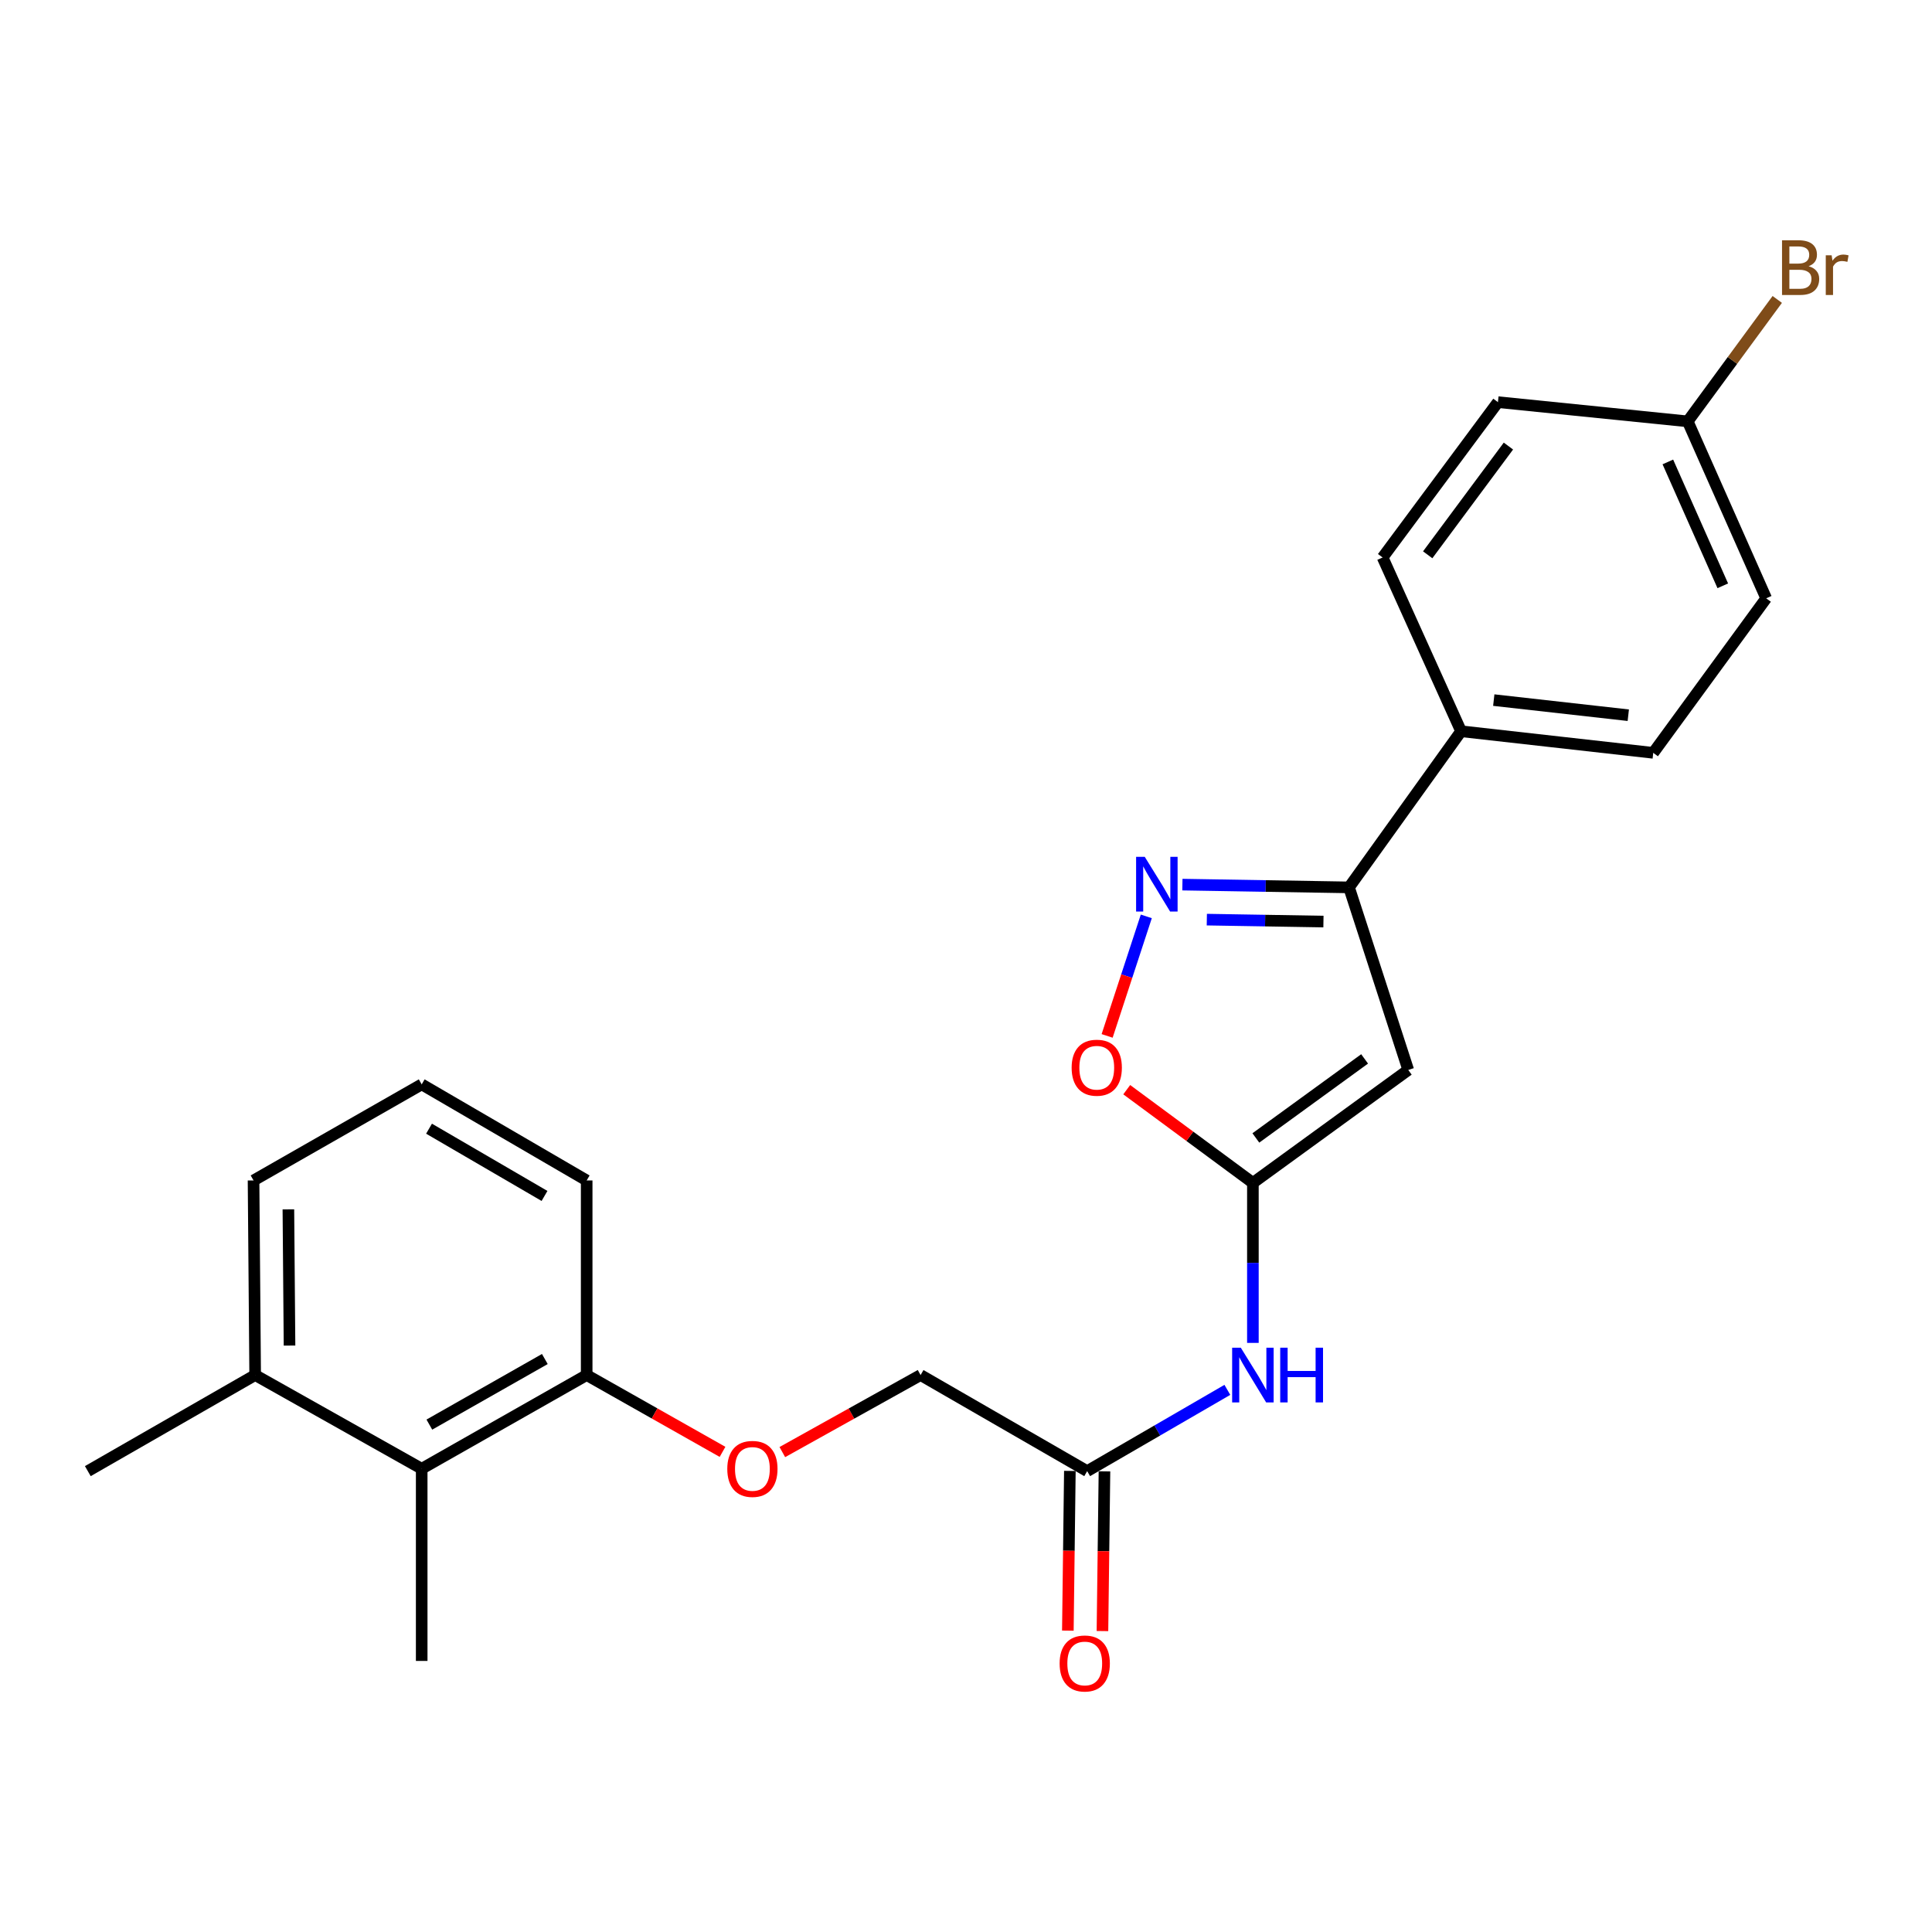 <?xml version='1.0' encoding='iso-8859-1'?>
<svg version='1.1' baseProfile='full'
              xmlns='http://www.w3.org/2000/svg'
                      xmlns:rdkit='http://www.rdkit.org/xml'
                      xmlns:xlink='http://www.w3.org/1999/xlink'
                  xml:space='preserve'
width='1000px' height='1000px' viewBox='0 0 1000 1000'>
<!-- END OF HEADER -->
<rect style='opacity:1.0;fill:#FFFFFF;stroke:none' width='1000' height='1000' x='0' y='0'> </rect>
<path class='bond-0' d='M 728.912,553.807 L 648.495,612.254' style='fill:none;fill-rule:evenodd;stroke:#000000;stroke-width:6px;stroke-linecap:butt;stroke-linejoin:miter;stroke-opacity:1' />
<path class='bond-0' d='M 706.32,548.086 L 650.028,588.999' style='fill:none;fill-rule:evenodd;stroke:#000000;stroke-width:6px;stroke-linecap:butt;stroke-linejoin:miter;stroke-opacity:1' />
<path class='bond-2' d='M 728.912,553.807 L 698.246,459.31' style='fill:none;fill-rule:evenodd;stroke:#000000;stroke-width:6px;stroke-linecap:butt;stroke-linejoin:miter;stroke-opacity:1' />
<path class='bond-3' d='M 648.495,612.254 L 615.843,588.137' style='fill:none;fill-rule:evenodd;stroke:#000000;stroke-width:6px;stroke-linecap:butt;stroke-linejoin:miter;stroke-opacity:1' />
<path class='bond-3' d='M 615.843,588.137 L 583.191,564.02' style='fill:none;fill-rule:evenodd;stroke:#FF0000;stroke-width:6px;stroke-linecap:butt;stroke-linejoin:miter;stroke-opacity:1' />
<path class='bond-4' d='M 648.495,612.254 L 648.495,653.667' style='fill:none;fill-rule:evenodd;stroke:#000000;stroke-width:6px;stroke-linecap:butt;stroke-linejoin:miter;stroke-opacity:1' />
<path class='bond-4' d='M 648.495,653.667 L 648.495,695.079' style='fill:none;fill-rule:evenodd;stroke:#0000FF;stroke-width:6px;stroke-linecap:butt;stroke-linejoin:miter;stroke-opacity:1' />
<path class='bond-1' d='M 612.011,457.878 L 655.128,458.594' style='fill:none;fill-rule:evenodd;stroke:#0000FF;stroke-width:6px;stroke-linecap:butt;stroke-linejoin:miter;stroke-opacity:1' />
<path class='bond-1' d='M 655.128,458.594 L 698.246,459.31' style='fill:none;fill-rule:evenodd;stroke:#000000;stroke-width:6px;stroke-linecap:butt;stroke-linejoin:miter;stroke-opacity:1' />
<path class='bond-1' d='M 624.649,476 L 654.831,476.502' style='fill:none;fill-rule:evenodd;stroke:#0000FF;stroke-width:6px;stroke-linecap:butt;stroke-linejoin:miter;stroke-opacity:1' />
<path class='bond-1' d='M 654.831,476.502 L 685.013,477.003' style='fill:none;fill-rule:evenodd;stroke:#000000;stroke-width:6px;stroke-linecap:butt;stroke-linejoin:miter;stroke-opacity:1' />
<path class='bond-24' d='M 593.325,474.315 L 583.186,505.25' style='fill:none;fill-rule:evenodd;stroke:#0000FF;stroke-width:6px;stroke-linecap:butt;stroke-linejoin:miter;stroke-opacity:1' />
<path class='bond-24' d='M 583.186,505.25 L 573.048,536.184' style='fill:none;fill-rule:evenodd;stroke:#FF0000;stroke-width:6px;stroke-linecap:butt;stroke-linejoin:miter;stroke-opacity:1' />
<path class='bond-7' d='M 698.246,459.31 L 756.255,378.494' style='fill:none;fill-rule:evenodd;stroke:#000000;stroke-width:6px;stroke-linecap:butt;stroke-linejoin:miter;stroke-opacity:1' />
<path class='bond-5' d='M 635.276,719.389 L 598.995,740.423' style='fill:none;fill-rule:evenodd;stroke:#0000FF;stroke-width:6px;stroke-linecap:butt;stroke-linejoin:miter;stroke-opacity:1' />
<path class='bond-5' d='M 598.995,740.423 L 562.714,761.457' style='fill:none;fill-rule:evenodd;stroke:#000000;stroke-width:6px;stroke-linecap:butt;stroke-linejoin:miter;stroke-opacity:1' />
<path class='bond-10' d='M 553.76,761.344 L 553.239,802.676' style='fill:none;fill-rule:evenodd;stroke:#000000;stroke-width:6px;stroke-linecap:butt;stroke-linejoin:miter;stroke-opacity:1' />
<path class='bond-10' d='M 553.239,802.676 L 552.718,844.009' style='fill:none;fill-rule:evenodd;stroke:#FF0000;stroke-width:6px;stroke-linecap:butt;stroke-linejoin:miter;stroke-opacity:1' />
<path class='bond-10' d='M 571.669,761.57 L 571.148,802.902' style='fill:none;fill-rule:evenodd;stroke:#000000;stroke-width:6px;stroke-linecap:butt;stroke-linejoin:miter;stroke-opacity:1' />
<path class='bond-10' d='M 571.148,802.902 L 570.627,844.235' style='fill:none;fill-rule:evenodd;stroke:#FF0000;stroke-width:6px;stroke-linecap:butt;stroke-linejoin:miter;stroke-opacity:1' />
<path class='bond-14' d='M 562.714,761.457 L 476.496,711.726' style='fill:none;fill-rule:evenodd;stroke:#000000;stroke-width:6px;stroke-linecap:butt;stroke-linejoin:miter;stroke-opacity:1' />
<path class='bond-6' d='M 218.269,760.223 L 303.662,711.726' style='fill:none;fill-rule:evenodd;stroke:#000000;stroke-width:6px;stroke-linecap:butt;stroke-linejoin:miter;stroke-opacity:1' />
<path class='bond-6' d='M 222.233,737.375 L 282.008,703.427' style='fill:none;fill-rule:evenodd;stroke:#000000;stroke-width:6px;stroke-linecap:butt;stroke-linejoin:miter;stroke-opacity:1' />
<path class='bond-11' d='M 218.269,760.223 L 132.071,711.726' style='fill:none;fill-rule:evenodd;stroke:#000000;stroke-width:6px;stroke-linecap:butt;stroke-linejoin:miter;stroke-opacity:1' />
<path class='bond-20' d='M 218.269,760.223 L 218.269,859.695' style='fill:none;fill-rule:evenodd;stroke:#000000;stroke-width:6px;stroke-linecap:butt;stroke-linejoin:miter;stroke-opacity:1' />
<path class='bond-12' d='M 756.255,378.494 L 855.717,389.669' style='fill:none;fill-rule:evenodd;stroke:#000000;stroke-width:6px;stroke-linecap:butt;stroke-linejoin:miter;stroke-opacity:1' />
<path class='bond-12' d='M 773.174,362.372 L 842.798,370.194' style='fill:none;fill-rule:evenodd;stroke:#000000;stroke-width:6px;stroke-linecap:butt;stroke-linejoin:miter;stroke-opacity:1' />
<path class='bond-13' d='M 756.255,378.494 L 715.639,288.545' style='fill:none;fill-rule:evenodd;stroke:#000000;stroke-width:6px;stroke-linecap:butt;stroke-linejoin:miter;stroke-opacity:1' />
<path class='bond-8' d='M 303.662,711.726 L 338.82,731.603' style='fill:none;fill-rule:evenodd;stroke:#000000;stroke-width:6px;stroke-linecap:butt;stroke-linejoin:miter;stroke-opacity:1' />
<path class='bond-8' d='M 338.82,731.603 L 373.979,751.481' style='fill:none;fill-rule:evenodd;stroke:#FF0000;stroke-width:6px;stroke-linecap:butt;stroke-linejoin:miter;stroke-opacity:1' />
<path class='bond-21' d='M 303.662,711.726 L 303.662,611' style='fill:none;fill-rule:evenodd;stroke:#000000;stroke-width:6px;stroke-linecap:butt;stroke-linejoin:miter;stroke-opacity:1' />
<path class='bond-9' d='M 404.933,751.593 L 440.715,731.659' style='fill:none;fill-rule:evenodd;stroke:#FF0000;stroke-width:6px;stroke-linecap:butt;stroke-linejoin:miter;stroke-opacity:1' />
<path class='bond-9' d='M 440.715,731.659 L 476.496,711.726' style='fill:none;fill-rule:evenodd;stroke:#000000;stroke-width:6px;stroke-linecap:butt;stroke-linejoin:miter;stroke-opacity:1' />
<path class='bond-23' d='M 132.071,711.726 L 45.455,761.457' style='fill:none;fill-rule:evenodd;stroke:#000000;stroke-width:6px;stroke-linecap:butt;stroke-linejoin:miter;stroke-opacity:1' />
<path class='bond-26' d='M 132.071,711.726 L 131.235,611' style='fill:none;fill-rule:evenodd;stroke:#000000;stroke-width:6px;stroke-linecap:butt;stroke-linejoin:miter;stroke-opacity:1' />
<path class='bond-26' d='M 149.855,696.468 L 149.27,625.96' style='fill:none;fill-rule:evenodd;stroke:#000000;stroke-width:6px;stroke-linecap:butt;stroke-linejoin:miter;stroke-opacity:1' />
<path class='bond-17' d='M 855.717,389.669 L 914.175,309.689' style='fill:none;fill-rule:evenodd;stroke:#000000;stroke-width:6px;stroke-linecap:butt;stroke-linejoin:miter;stroke-opacity:1' />
<path class='bond-16' d='M 715.639,288.545 L 775.33,208.147' style='fill:none;fill-rule:evenodd;stroke:#000000;stroke-width:6px;stroke-linecap:butt;stroke-linejoin:miter;stroke-opacity:1' />
<path class='bond-16' d='M 738.973,287.162 L 780.756,230.884' style='fill:none;fill-rule:evenodd;stroke:#000000;stroke-width:6px;stroke-linecap:butt;stroke-linejoin:miter;stroke-opacity:1' />
<path class='bond-15' d='M 873.558,218.098 L 775.33,208.147' style='fill:none;fill-rule:evenodd;stroke:#000000;stroke-width:6px;stroke-linecap:butt;stroke-linejoin:miter;stroke-opacity:1' />
<path class='bond-18' d='M 873.558,218.098 L 896.733,186.542' style='fill:none;fill-rule:evenodd;stroke:#000000;stroke-width:6px;stroke-linecap:butt;stroke-linejoin:miter;stroke-opacity:1' />
<path class='bond-18' d='M 896.733,186.542 L 919.907,154.986' style='fill:none;fill-rule:evenodd;stroke:#7F4C19;stroke-width:6px;stroke-linecap:butt;stroke-linejoin:miter;stroke-opacity:1' />
<path class='bond-25' d='M 873.558,218.098 L 914.175,309.689' style='fill:none;fill-rule:evenodd;stroke:#000000;stroke-width:6px;stroke-linecap:butt;stroke-linejoin:miter;stroke-opacity:1' />
<path class='bond-25' d='M 863.278,239.097 L 891.709,303.211' style='fill:none;fill-rule:evenodd;stroke:#000000;stroke-width:6px;stroke-linecap:butt;stroke-linejoin:miter;stroke-opacity:1' />
<path class='bond-19' d='M 218.269,561.269 L 303.662,611' style='fill:none;fill-rule:evenodd;stroke:#000000;stroke-width:6px;stroke-linecap:butt;stroke-linejoin:miter;stroke-opacity:1' />
<path class='bond-19' d='M 222.065,584.206 L 281.839,619.018' style='fill:none;fill-rule:evenodd;stroke:#000000;stroke-width:6px;stroke-linecap:butt;stroke-linejoin:miter;stroke-opacity:1' />
<path class='bond-22' d='M 218.269,561.269 L 131.235,611' style='fill:none;fill-rule:evenodd;stroke:#000000;stroke-width:6px;stroke-linecap:butt;stroke-linejoin:miter;stroke-opacity:1' />
<path  class='atom-2' d='M 592.524 443.498
L 601.804 458.498
Q 602.724 459.978, 604.204 462.658
Q 605.684 465.338, 605.764 465.498
L 605.764 443.498
L 609.524 443.498
L 609.524 471.818
L 605.644 471.818
L 595.684 455.418
Q 594.524 453.498, 593.284 451.298
Q 592.084 449.098, 591.724 448.418
L 591.724 471.818
L 588.044 471.818
L 588.044 443.498
L 592.524 443.498
' fill='#0000FF'/>
<path  class='atom-4' d='M 554.68 552.643
Q 554.68 545.843, 558.04 542.043
Q 561.4 538.243, 567.68 538.243
Q 573.96 538.243, 577.32 542.043
Q 580.68 545.843, 580.68 552.643
Q 580.68 559.523, 577.28 563.443
Q 573.88 567.323, 567.68 567.323
Q 561.44 567.323, 558.04 563.443
Q 554.68 559.563, 554.68 552.643
M 567.68 564.123
Q 572 564.123, 574.32 561.243
Q 576.68 558.323, 576.68 552.643
Q 576.68 547.083, 574.32 544.283
Q 572 541.443, 567.68 541.443
Q 563.36 541.443, 561 544.243
Q 558.68 547.043, 558.68 552.643
Q 558.68 558.363, 561 561.243
Q 563.36 564.123, 567.68 564.123
' fill='#FF0000'/>
<path  class='atom-5' d='M 642.235 697.566
L 651.515 712.566
Q 652.435 714.046, 653.915 716.726
Q 655.395 719.406, 655.475 719.566
L 655.475 697.566
L 659.235 697.566
L 659.235 725.886
L 655.355 725.886
L 645.395 709.486
Q 644.235 707.566, 642.995 705.366
Q 641.795 703.166, 641.435 702.486
L 641.435 725.886
L 637.755 725.886
L 637.755 697.566
L 642.235 697.566
' fill='#0000FF'/>
<path  class='atom-5' d='M 662.635 697.566
L 666.475 697.566
L 666.475 709.606
L 680.955 709.606
L 680.955 697.566
L 684.795 697.566
L 684.795 725.886
L 680.955 725.886
L 680.955 712.806
L 666.475 712.806
L 666.475 725.886
L 662.635 725.886
L 662.635 697.566
' fill='#0000FF'/>
<path  class='atom-10' d='M 376.442 760.303
Q 376.442 753.503, 379.802 749.703
Q 383.162 745.903, 389.442 745.903
Q 395.722 745.903, 399.082 749.703
Q 402.442 753.503, 402.442 760.303
Q 402.442 767.183, 399.042 771.103
Q 395.642 774.983, 389.442 774.983
Q 383.202 774.983, 379.802 771.103
Q 376.442 767.223, 376.442 760.303
M 389.442 771.783
Q 393.762 771.783, 396.082 768.903
Q 398.442 765.983, 398.442 760.303
Q 398.442 754.743, 396.082 751.943
Q 393.762 749.103, 389.442 749.103
Q 385.122 749.103, 382.762 751.903
Q 380.442 754.703, 380.442 760.303
Q 380.442 766.023, 382.762 768.903
Q 385.122 771.783, 389.442 771.783
' fill='#FF0000'/>
<path  class='atom-11' d='M 548.461 861.009
Q 548.461 854.209, 551.821 850.409
Q 555.181 846.609, 561.461 846.609
Q 567.741 846.609, 571.101 850.409
Q 574.461 854.209, 574.461 861.009
Q 574.461 867.889, 571.061 871.809
Q 567.661 875.689, 561.461 875.689
Q 555.221 875.689, 551.821 871.809
Q 548.461 867.929, 548.461 861.009
M 561.461 872.489
Q 565.781 872.489, 568.101 869.609
Q 570.461 866.689, 570.461 861.009
Q 570.461 855.449, 568.101 852.649
Q 565.781 849.809, 561.461 849.809
Q 557.141 849.809, 554.781 852.609
Q 552.461 855.409, 552.461 861.009
Q 552.461 866.729, 554.781 869.609
Q 557.141 872.489, 561.461 872.489
' fill='#FF0000'/>
<path  class='atom-19' d='M 936.135 137.806
Q 938.855 138.566, 940.215 140.246
Q 941.615 141.886, 941.615 144.326
Q 941.615 148.246, 939.095 150.486
Q 936.615 152.686, 931.895 152.686
L 922.375 152.686
L 922.375 124.366
L 930.735 124.366
Q 935.575 124.366, 938.015 126.326
Q 940.455 128.286, 940.455 131.886
Q 940.455 136.166, 936.135 137.806
M 926.175 127.566
L 926.175 136.446
L 930.735 136.446
Q 933.535 136.446, 934.975 135.326
Q 936.455 134.166, 936.455 131.886
Q 936.455 127.566, 930.735 127.566
L 926.175 127.566
M 931.895 149.486
Q 934.655 149.486, 936.135 148.166
Q 937.615 146.846, 937.615 144.326
Q 937.615 142.006, 935.975 140.846
Q 934.375 139.646, 931.295 139.646
L 926.175 139.646
L 926.175 149.486
L 931.895 149.486
' fill='#7F4C19'/>
<path  class='atom-19' d='M 948.055 132.126
L 948.495 134.966
Q 950.655 131.766, 954.175 131.766
Q 955.295 131.766, 956.815 132.166
L 956.215 135.526
Q 954.495 135.126, 953.535 135.126
Q 951.855 135.126, 950.735 135.806
Q 949.655 136.446, 948.775 138.006
L 948.775 152.686
L 945.015 152.686
L 945.015 132.126
L 948.055 132.126
' fill='#7F4C19'/>
</svg>
